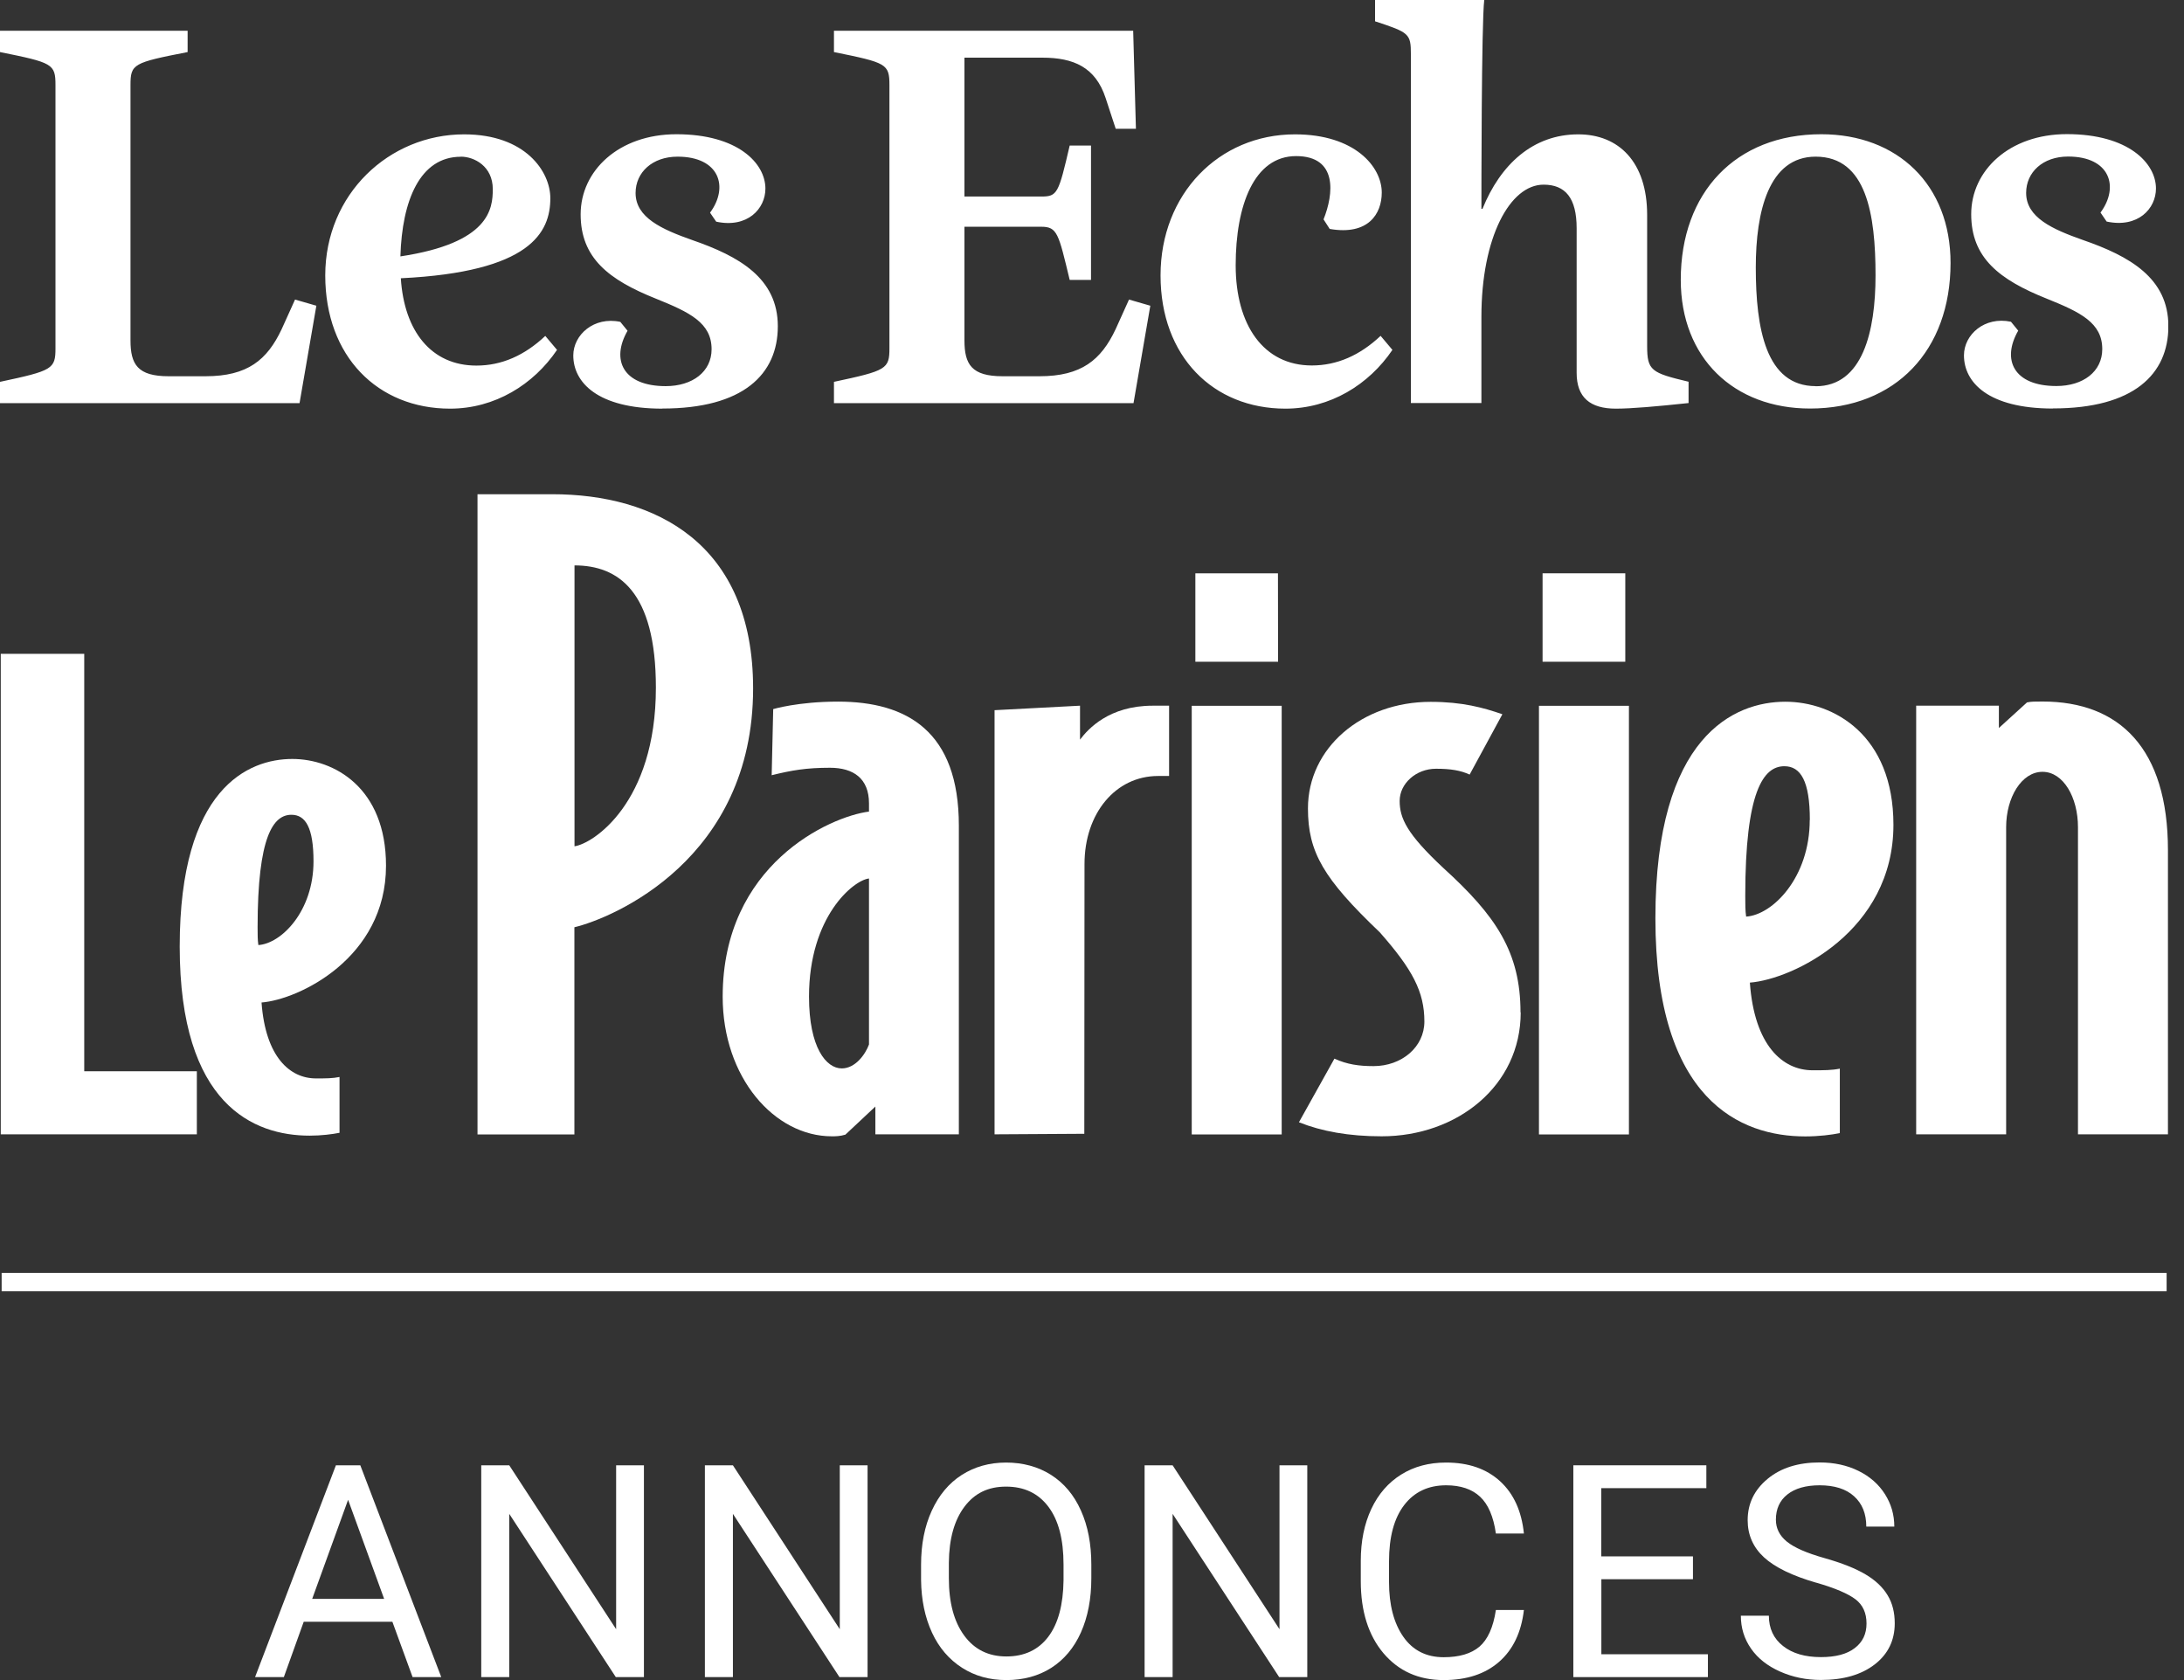 <svg width="117" height="90" viewBox="0 0 117 90" fill="none" xmlns="http://www.w3.org/2000/svg">
<rect x="0" y="0" width="117" height="90" fill="#333333" stroke="none"/>
<g clip-path="url(#clip0_1376_3097)">
<path d="M116.069 68.186H0.088V69.174H116.069V68.186Z" fill="white"/>
<path d="M21.026 86.875H16.271L15.206 89.841H13.664L17.995 78.495H19.302L23.639 89.841H22.103L21.02 86.875H21.026ZM16.724 85.651H20.579L18.648 80.343L16.724 85.651Z" fill="white"/>
<path d="M34.496 89.841H32.989L27.281 81.096V89.841H25.781V78.495H27.281L33.007 87.275V78.495H34.496V89.841Z" fill="white"/>
<path d="M46.477 89.841H44.971L39.263 81.096V89.841H37.762V78.495H39.263L44.988 87.275V78.495H46.477V89.841Z" fill="white"/>
<path d="M58.464 84.539C58.464 85.651 58.276 86.622 57.905 87.452C57.534 88.281 56.999 88.911 56.316 89.347C55.628 89.782 54.827 90 53.915 90C53.003 90 52.232 89.782 51.538 89.341C50.849 88.899 50.308 88.276 49.931 87.463C49.555 86.651 49.355 85.71 49.343 84.639V83.821C49.343 82.732 49.531 81.767 49.914 80.931C50.296 80.096 50.832 79.454 51.52 79.013C52.209 78.572 53.009 78.348 53.898 78.348C54.786 78.348 55.61 78.566 56.304 79.007C56.999 79.449 57.534 80.084 57.905 80.914C58.282 81.749 58.464 82.715 58.464 83.821V84.539ZM56.975 83.809C56.975 82.462 56.705 81.432 56.163 80.714C55.622 79.996 54.868 79.637 53.898 79.637C52.926 79.637 52.209 79.996 51.667 80.714C51.126 81.432 50.843 82.432 50.832 83.709V84.545C50.832 85.851 51.108 86.875 51.655 87.617C52.203 88.364 52.956 88.735 53.915 88.735C54.874 88.735 55.628 88.382 56.157 87.681C56.687 86.981 56.958 85.969 56.975 84.656V83.815V83.809Z" fill="white"/>
<path d="M70.033 89.841H68.527L62.819 81.096V89.841H61.318V78.495H62.819L68.544 87.275V78.495H70.033V89.841Z" fill="white"/>
<path d="M81.638 86.245C81.497 87.446 81.055 88.37 80.308 89.023C79.561 89.676 78.572 90 77.336 90C75.995 90 74.924 89.517 74.111 88.558C73.305 87.599 72.899 86.31 72.899 84.704V83.615C72.899 82.562 73.088 81.632 73.464 80.832C73.841 80.031 74.376 79.419 75.065 78.99C75.753 78.56 76.553 78.348 77.466 78.348C78.672 78.348 79.637 78.684 80.367 79.354C81.097 80.025 81.514 80.955 81.638 82.15H80.137C80.008 81.243 79.725 80.584 79.29 80.178C78.855 79.772 78.248 79.566 77.472 79.566C76.518 79.566 75.765 79.919 75.224 80.626C74.682 81.332 74.412 82.338 74.412 83.644V84.745C74.412 85.975 74.671 86.957 75.182 87.687C75.694 88.417 76.418 88.776 77.342 88.776C78.172 88.776 78.813 88.587 79.255 88.211C79.696 87.834 79.996 87.181 80.137 86.245H81.638Z" fill="white"/>
<path d="M90.7 84.597H85.787V88.617H91.495V89.841H84.286V78.495H91.412V79.719H85.781V83.374H90.694V84.597H90.7Z" fill="white"/>
<path d="M97.303 84.786C96.02 84.415 95.084 83.962 94.502 83.427C93.919 82.891 93.625 82.226 93.625 81.438C93.625 80.543 93.984 79.808 94.696 79.219C95.408 78.631 96.338 78.342 97.479 78.342C98.256 78.342 98.956 78.495 99.562 78.795C100.174 79.096 100.645 79.513 100.981 80.043C101.316 80.573 101.481 81.149 101.481 81.779H99.98C99.98 81.09 99.763 80.549 99.327 80.155C98.892 79.76 98.274 79.566 97.479 79.566C96.744 79.566 96.167 79.731 95.755 80.055C95.343 80.378 95.137 80.832 95.137 81.408C95.137 81.873 95.331 82.261 95.726 82.585C96.12 82.903 96.785 83.197 97.727 83.462C98.668 83.727 99.404 84.021 99.939 84.339C100.475 84.656 100.869 85.033 101.122 85.457C101.381 85.88 101.504 86.387 101.504 86.957C101.504 87.875 101.145 88.611 100.428 89.164C99.71 89.717 98.75 89.994 97.55 89.994C96.773 89.994 96.043 89.847 95.367 89.547C94.69 89.247 94.172 88.841 93.807 88.317C93.442 87.793 93.26 87.21 93.26 86.551H94.761C94.761 87.234 95.014 87.781 95.52 88.175C96.026 88.576 96.703 88.77 97.55 88.77C98.338 88.77 98.945 88.611 99.362 88.287C99.786 87.964 99.992 87.528 99.992 86.969C99.992 86.41 99.798 85.981 99.409 85.68C99.021 85.38 98.315 85.074 97.291 84.78L97.303 84.786Z" fill="white"/>
<path fill-rule="evenodd" clip-rule="evenodd" d="M6.991 4.561V18.237C6.991 19.525 7.379 20.155 9.033 20.155H11.01C13.258 20.155 14.312 19.284 15.088 17.636L15.806 16.047L16.948 16.377L16.047 21.597H0V20.455C2.819 19.855 2.972 19.767 2.972 18.654V4.561C2.972 3.419 2.819 3.36 0 2.789V1.648H10.051V2.789C7.138 3.36 6.991 3.419 6.991 4.561ZM29.482 10.616C29.482 12.446 28.435 14.57 21.473 14.906C21.65 17.725 23.091 19.584 25.522 19.584C26.875 19.584 28.099 19.043 29.212 17.995L29.841 18.743C28.582 20.602 26.51 21.891 24.11 21.891C20.243 21.891 17.424 19.102 17.424 14.753C17.424 10.404 20.843 7.197 24.863 7.197C28.164 7.197 29.482 9.204 29.482 10.616ZM24.686 8.397C22.497 8.397 21.538 10.739 21.45 13.735C26.222 13.017 26.399 11.187 26.399 10.133C26.399 8.903 25.404 8.392 24.686 8.392M35.484 21.891C32.007 21.891 30.712 20.479 30.712 19.043C30.712 17.931 31.824 16.942 33.231 17.242L33.619 17.719C32.719 19.278 33.378 20.685 35.661 20.685C37.103 20.685 38.121 19.908 38.121 18.707C38.121 17.295 36.95 16.73 35.155 16.006C32.601 14.988 31.106 13.817 31.106 11.481C31.106 9.145 33.148 7.191 36.238 7.191C39.533 7.191 41.004 8.75 41.004 10.104C41.004 11.181 40.045 12.234 38.368 11.875L38.038 11.393C39.056 10.016 38.544 8.392 36.297 8.392C34.949 8.392 34.049 9.233 34.049 10.339C34.049 11.658 35.461 12.287 37.079 12.858C39.598 13.729 41.669 14.9 41.669 17.477C41.669 20.055 39.81 21.885 35.49 21.885M44.688 1.648H60.706L60.853 6.897H59.77L59.229 5.249C58.688 3.601 57.517 3.089 55.84 3.089H51.667V10.528H55.775C56.646 10.528 56.705 10.38 57.305 7.797H58.447V14.994H57.305C56.705 12.505 56.646 12.146 55.775 12.146H51.667V18.237C51.667 19.525 52.056 20.155 53.709 20.155H55.687C57.934 20.155 58.988 19.284 59.765 17.636L60.483 16.047L61.624 16.377L60.724 21.597H44.676V20.455C47.495 19.855 47.648 19.767 47.648 18.654V4.561C47.648 3.419 47.495 3.36 44.676 2.789V1.648H44.688ZM73.964 17.995L74.594 18.743C73.335 20.602 71.263 21.891 68.862 21.891C64.996 21.891 62.172 19.102 62.172 14.753C62.172 10.404 65.29 7.197 69.374 7.197C72.581 7.197 74.023 8.933 74.023 10.316C74.023 11.451 73.305 12.623 71.234 12.264L70.904 11.752C71.446 10.404 71.681 8.362 69.433 8.362C67.185 8.362 66.197 10.998 66.197 14.211C66.197 17.424 67.697 19.578 70.275 19.578C71.622 19.578 72.852 19.037 73.964 17.989M84.463 19.967V12.228C84.463 10.61 83.862 9.892 82.691 9.892C80.891 9.892 79.361 12.711 79.361 16.971V21.591H75.583V2.913C75.583 1.801 75.494 1.742 73.664 1.142V0H79.513C79.361 1.2 79.361 10.557 79.361 11.187H79.419C80.379 8.815 82.12 7.197 84.551 7.197C86.71 7.197 88.24 8.668 88.24 11.516V18.531C88.24 19.849 88.452 19.973 90.459 20.449V21.591C88.752 21.773 87.399 21.891 86.563 21.891C85.186 21.891 84.463 21.291 84.463 19.973M97.268 20.691C99.786 20.691 100.475 17.754 100.475 14.753C100.475 11.487 99.992 8.392 97.268 8.392C94.749 8.392 94.06 11.334 94.06 14.329C94.06 17.601 94.602 20.685 97.268 20.685M96.968 21.885C92.889 21.885 90.041 19.184 90.041 14.988C90.041 10.31 92.984 7.191 97.568 7.191C101.646 7.191 104.494 9.892 104.494 14.088C104.494 18.766 101.552 21.885 96.962 21.885M109.978 21.885C106.501 21.885 105.212 20.473 105.212 19.037C105.212 17.925 106.318 16.936 107.731 17.236L108.119 17.713C107.219 19.272 107.878 20.679 110.161 20.679C111.603 20.679 112.621 19.902 112.621 18.701C112.621 17.289 111.45 16.724 109.649 16C107.101 14.982 105.6 13.811 105.6 11.475C105.6 9.139 107.636 7.185 110.726 7.185C114.027 7.185 115.498 8.745 115.498 10.098C115.498 11.175 114.539 12.228 112.856 11.869L112.527 11.387C113.545 10.01 113.038 8.386 110.791 8.386C109.437 8.386 108.543 9.227 108.543 10.334C108.543 11.652 109.955 12.281 111.573 12.852C114.092 13.723 116.163 14.894 116.163 17.472C116.163 20.049 114.304 21.879 109.984 21.879" fill="white"/>
<path fill-rule="evenodd" clip-rule="evenodd" d="M10.545 60.765H0.041V35.025H4.513V57.387H10.545V60.765Z" fill="white"/>
<path fill-rule="evenodd" clip-rule="evenodd" d="M20.679 46.377C20.679 51.326 15.995 53.55 14.011 53.703C14.223 56.622 15.53 57.77 16.924 57.77C17.472 57.77 17.813 57.77 18.189 57.693V60.683C17.807 60.759 17.218 60.836 16.589 60.836C13.594 60.836 9.627 59.188 9.627 50.708C9.627 42.228 13.299 40.657 15.659 40.657C17.895 40.657 20.679 42.193 20.679 46.371M16.795 46.142C16.795 44.341 16.371 43.647 15.612 43.647C14.641 43.647 13.8 44.794 13.8 49.667C13.8 50.049 13.8 50.361 13.841 50.626C15.065 50.549 16.795 48.825 16.795 46.136" fill="white"/>
<path fill-rule="evenodd" clip-rule="evenodd" d="M40.345 36.879C40.345 46.042 32.819 49.184 30.771 49.672V60.771H25.581V26.475H29.582C35.084 26.475 40.345 29.088 40.345 36.879ZM35.137 36.838C35.137 31.66 33.113 30.288 30.777 30.288V45.335C31.748 45.206 35.137 43.035 35.137 36.838Z" fill="white"/>
<path fill-rule="evenodd" clip-rule="evenodd" d="M51.373 60.765H46.895V59.276L45.288 60.783C44.994 60.871 44.753 60.871 44.559 60.871C41.493 60.871 38.715 57.729 38.715 53.392C38.715 46.312 44.459 43.741 46.553 43.476V43.035C46.553 41.705 45.724 41.128 44.459 41.128C43.193 41.128 42.416 41.263 41.34 41.528L41.422 37.986C41.422 37.986 42.752 37.585 44.894 37.585C48.595 37.585 51.367 39.18 51.367 44.223V60.765H51.373ZM46.553 55.957V47.06C45.724 47.148 43.34 49.096 43.34 53.386C43.34 56.128 44.264 57.234 45.094 57.234C45.824 57.234 46.359 56.481 46.553 55.952" fill="white"/>
<path fill-rule="evenodd" clip-rule="evenodd" d="M62.625 41.569H62.042C59.753 41.569 58.099 43.582 58.099 46.283L58.088 60.736L53.28 60.765V38.044L57.858 37.803V39.622C58.294 39.045 59.417 37.803 61.754 37.803H62.63V41.563L62.625 41.569Z" fill="white"/>
<path fill-rule="evenodd" clip-rule="evenodd" d="M68.468 35.449H64.037V30.712H68.462L68.468 35.449Z" fill="white"/>
<path d="M68.662 37.809H63.843V60.771H68.662V37.809Z" fill="white"/>
<path fill-rule="evenodd" clip-rule="evenodd" d="M81.467 54.227C81.467 58.17 78.06 60.871 74.017 60.871C72.264 60.871 70.804 60.606 69.586 60.118L71.487 56.711C72.17 57.022 72.799 57.111 73.582 57.111C75.088 57.111 76.306 56.093 76.306 54.721C76.306 53.127 75.671 51.932 73.917 49.943C70.898 47.066 70.069 45.647 70.069 43.305C70.069 40.075 72.94 37.597 76.642 37.597C78.343 37.597 79.466 37.909 80.485 38.262L78.731 41.493C78.243 41.269 77.707 41.181 76.93 41.181C75.859 41.181 74.982 41.975 74.982 42.905C74.982 43.835 75.371 44.676 77.319 46.495C80.143 49.06 81.456 51.008 81.456 54.239" fill="white"/>
<path d="M87.069 30.712H82.638V35.449H87.069V30.712Z" fill="white"/>
<path d="M87.264 37.809H82.444V60.771H87.264V37.809Z" fill="white"/>
<path fill-rule="evenodd" clip-rule="evenodd" d="M101.434 44.182C101.434 49.89 96.032 52.462 93.743 52.638C93.984 56.004 95.496 57.334 97.103 57.334C97.733 57.334 98.127 57.334 98.562 57.246V60.7C98.127 60.789 97.444 60.877 96.715 60.877C93.26 60.877 88.682 58.97 88.682 49.19C88.682 39.41 92.919 37.591 95.643 37.591C98.227 37.591 101.434 39.363 101.434 44.188M96.956 43.923C96.956 41.846 96.467 41.046 95.591 41.046C94.472 41.046 93.496 42.376 93.496 47.995C93.496 48.437 93.496 48.79 93.543 49.102C94.955 49.013 96.95 47.019 96.95 43.923" fill="white"/>
<path fill-rule="evenodd" clip-rule="evenodd" d="M116.14 60.765H111.32V44.312C111.32 42.717 110.538 41.346 109.419 41.346C108.301 41.346 107.472 42.717 107.472 44.312V60.765H102.652V37.803H107.083V38.998L108.59 37.627C108.831 37.58 108.978 37.58 109.419 37.58C113.556 37.58 116.14 40.104 116.14 45.547V60.759V60.765Z" fill="white"/>
</g>
<defs>
<clipPath id="clip0_1376_3097">
<rect width="116.157" height="90" fill="white"/>
</clipPath>
</defs>
</svg>
